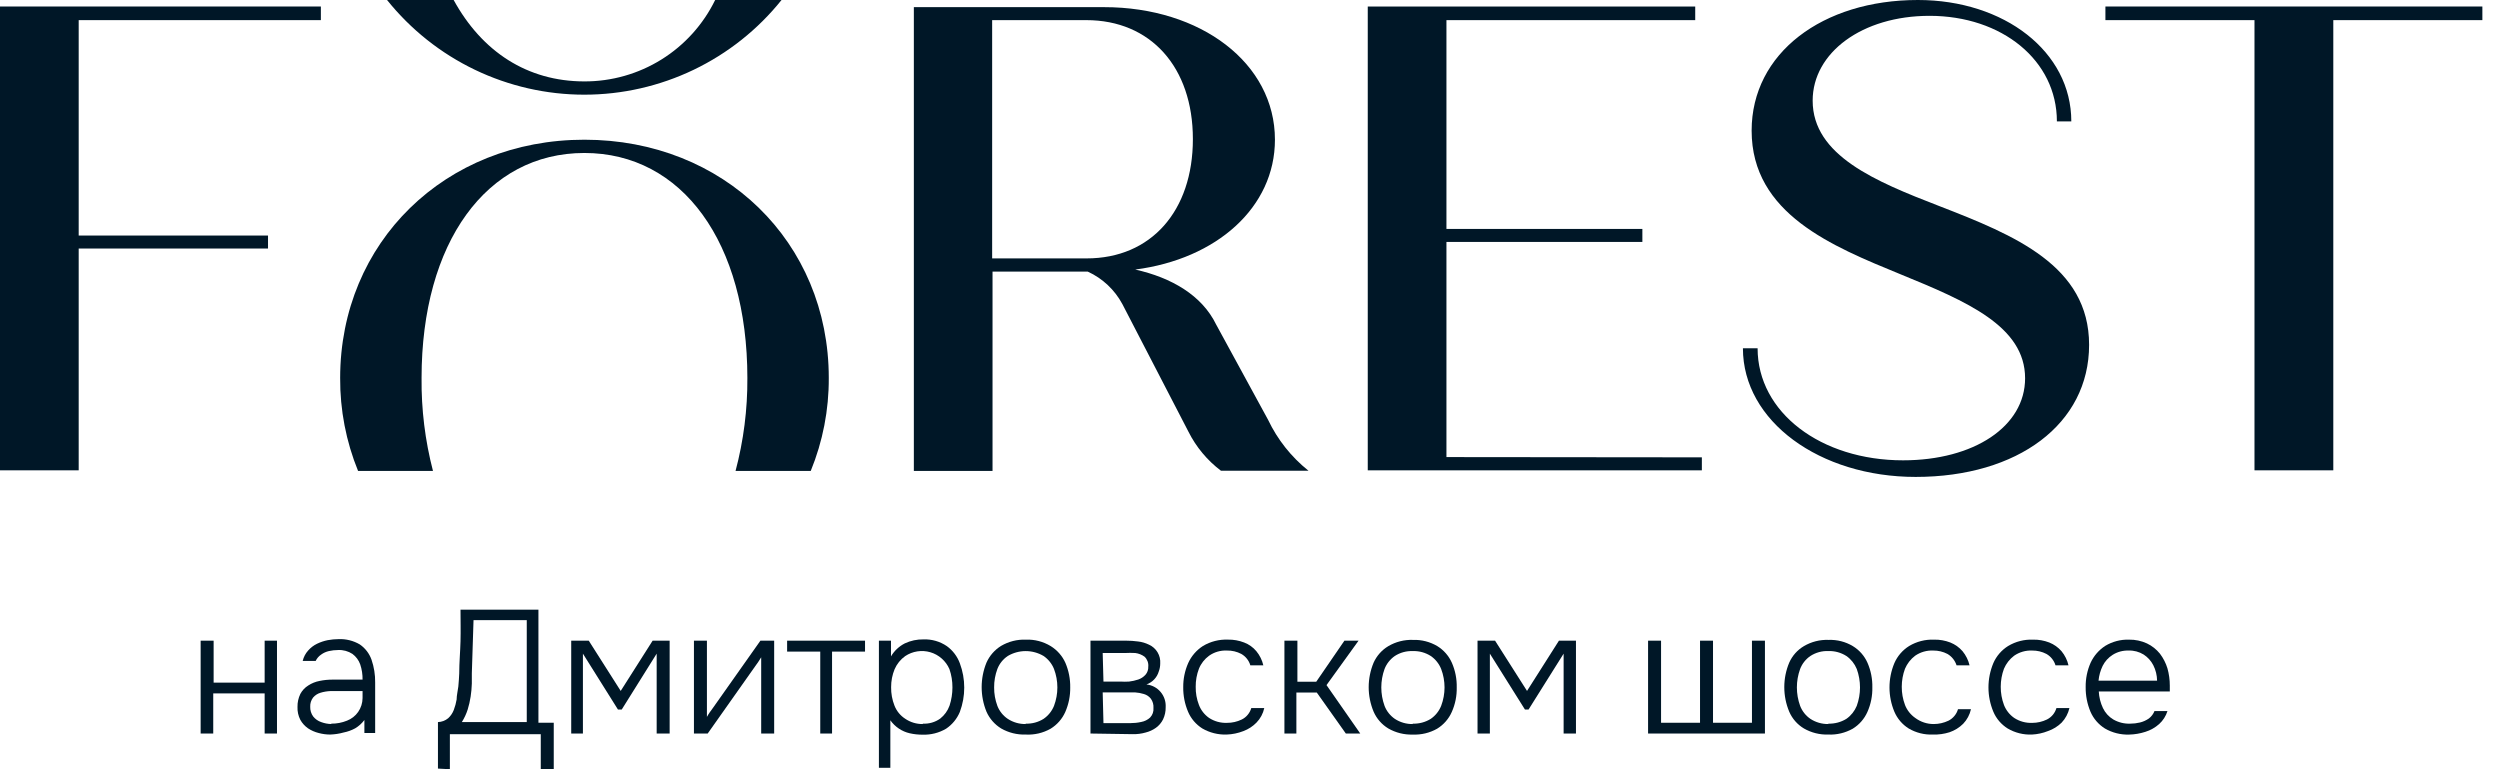 <svg width="78" height="24" viewBox="0 0 78 24" fill="none" xmlns="http://www.w3.org/2000/svg">
<path d="M10.011 0.628V0.203H0V14.674H2.455V7.754H8.362V7.349H2.455V0.628H10.011Z" fill="#001727"/>
<path d="M18.233 4.359C13.882 4.359 10.613 7.568 10.613 11.793C10.607 12.788 10.797 13.774 11.172 14.694H13.509C13.263 13.747 13.143 12.772 13.153 11.793C13.153 7.568 15.178 4.773 18.233 4.773C21.288 4.773 23.318 7.568 23.318 11.793C23.324 12.773 23.2 13.748 22.949 14.694H25.295C25.671 13.774 25.863 12.788 25.858 11.793C25.858 7.548 22.576 4.359 18.233 4.359Z" fill="#001727"/>
<path d="M22.313 0C21.94 0.763 21.36 1.407 20.638 1.856C19.917 2.305 19.084 2.542 18.234 2.54C16.451 2.54 15.037 1.612 14.154 0H12.076C12.815 0.922 13.752 1.666 14.817 2.177C15.882 2.688 17.048 2.954 18.23 2.954C19.411 2.954 20.578 2.688 21.643 2.177C22.708 1.666 23.645 0.922 24.384 0H22.313Z" fill="#001727"/>
<path d="M39.564 13.098L37.943 10.124C37.502 9.217 36.553 8.662 35.419 8.41C37.959 8.082 39.778 6.47 39.778 4.359C39.778 1.969 37.465 0.223 34.447 0.223H28.512V14.694H30.967V8.475H33.94C34.4 8.686 34.779 9.042 35.018 9.488L37.08 13.47C37.32 13.948 37.667 14.364 38.093 14.686H40.824C40.289 14.259 39.858 13.716 39.564 13.098ZM33.892 8.062H30.955V0.628H33.892C35.897 0.628 37.218 2.09 37.218 4.339C37.218 6.587 35.909 8.062 33.904 8.062H33.892Z" fill="#001727"/>
<path d="M45.129 14.261V7.548H51.242V7.143H45.129V0.628H52.891V0.203H42.674V14.674H53.098V14.269L45.129 14.261Z" fill="#001727"/>
<path d="M60.505 6.429C58.516 5.66 56.555 4.853 56.555 3.14C56.555 1.641 58.102 0.494 60.201 0.494C62.462 0.494 64.175 1.884 64.175 3.788H64.625C64.625 1.612 62.535 0 59.837 0C56.863 0 54.651 1.657 54.651 4.076C54.651 6.673 57.171 7.685 59.302 8.56C61.364 9.403 63.183 10.181 63.183 11.802C63.183 13.305 61.587 14.362 59.375 14.362C56.814 14.362 54.837 12.871 54.837 10.866H54.379C54.379 13.143 56.778 14.88 59.768 14.88C62.956 14.88 65.18 13.228 65.18 10.76C65.18 8.293 62.859 7.341 60.505 6.429Z" fill="#001727"/>
<path d="M65.689 0.203V0.628H70.34V14.674H72.799V0.628H77.45V0.203H65.689Z" fill="#001727"/>
<path d="M6.26 22.886V19.989H6.665V21.298H8.257V19.989H8.642V22.886H8.257V21.634H6.653V22.886H6.26Z" fill="#001727"/>
<path d="M10.299 22.918C10.179 22.918 10.059 22.901 9.943 22.87C9.824 22.84 9.712 22.791 9.61 22.724C9.512 22.655 9.43 22.565 9.371 22.46C9.307 22.335 9.276 22.196 9.282 22.055C9.279 21.915 9.31 21.776 9.371 21.65C9.429 21.542 9.514 21.451 9.618 21.387C9.725 21.317 9.845 21.269 9.971 21.245C10.104 21.217 10.24 21.204 10.376 21.204H11.312C11.315 21.044 11.29 20.883 11.239 20.73C11.193 20.599 11.108 20.485 10.996 20.402C10.864 20.316 10.708 20.273 10.55 20.281C10.453 20.281 10.357 20.292 10.263 20.313C10.175 20.333 10.092 20.37 10.02 20.423C9.946 20.472 9.887 20.541 9.849 20.621H9.444C9.473 20.5 9.531 20.389 9.614 20.297C9.691 20.209 9.785 20.137 9.89 20.086C9.997 20.034 10.11 19.996 10.226 19.973C10.337 19.952 10.45 19.942 10.562 19.941C10.795 19.931 11.026 19.989 11.227 20.107C11.395 20.223 11.522 20.388 11.591 20.581C11.67 20.811 11.709 21.054 11.705 21.298V22.87H11.369V22.464C11.291 22.569 11.193 22.657 11.081 22.724C10.969 22.785 10.849 22.828 10.724 22.853C10.586 22.892 10.443 22.913 10.299 22.918ZM10.335 22.578C10.504 22.58 10.67 22.548 10.826 22.485C10.966 22.431 11.088 22.337 11.174 22.213C11.263 22.086 11.311 21.935 11.312 21.78V21.561H10.664H10.319C10.211 21.565 10.103 21.582 9.999 21.614C9.91 21.64 9.829 21.692 9.768 21.764C9.706 21.846 9.674 21.948 9.679 22.051C9.675 22.16 9.708 22.267 9.772 22.355C9.837 22.435 9.922 22.496 10.02 22.529C10.121 22.567 10.227 22.587 10.335 22.59V22.578Z" fill="#001727"/>
<path d="M13.664 23.98V22.529C13.781 22.526 13.894 22.483 13.984 22.408C14.061 22.337 14.12 22.25 14.158 22.152C14.198 22.046 14.228 21.936 14.247 21.824C14.247 21.695 14.283 21.561 14.3 21.419C14.316 21.277 14.32 21.136 14.328 21.014C14.328 20.67 14.36 20.333 14.368 20.005C14.377 19.677 14.368 19.349 14.368 19.021H16.799V22.549H17.277V24H16.872V22.906H14.036V24L13.664 23.98ZM14.409 22.529H16.435V19.349H14.774L14.721 21.01C14.721 21.095 14.721 21.204 14.721 21.33C14.717 21.466 14.704 21.601 14.684 21.735C14.663 21.872 14.632 22.008 14.591 22.14C14.547 22.277 14.486 22.408 14.409 22.529Z" fill="#001727"/>
<path d="M17.822 22.886V19.989H18.369L19.366 21.557L20.362 19.989H20.893V22.886H20.488V20.394L19.398 22.137H19.28L18.187 20.394V22.886H17.822Z" fill="#001727"/>
<path d="M21.651 22.886V19.989H22.056V22.367C22.084 22.316 22.115 22.266 22.149 22.218L22.246 22.084L23.725 19.989H24.154V22.886H23.749V20.508C23.721 20.556 23.688 20.605 23.656 20.654L23.559 20.791L22.08 22.886H21.651Z" fill="#001727"/>
<path d="M25.592 22.886V20.33H24.558V19.989H26.989V20.33H25.96V22.886H25.592Z" fill="#001727"/>
<path d="M27.422 23.955V19.989H27.799V20.479C27.901 20.306 28.05 20.166 28.229 20.074C28.412 19.988 28.613 19.945 28.816 19.949C29.074 19.94 29.328 20.014 29.541 20.159C29.727 20.293 29.868 20.48 29.947 20.694C30.13 21.184 30.13 21.724 29.947 22.213C29.858 22.426 29.709 22.608 29.517 22.736C29.297 22.866 29.044 22.93 28.788 22.922C28.651 22.923 28.516 22.908 28.383 22.878C28.138 22.822 27.924 22.677 27.779 22.473V23.955H27.422ZM28.792 22.578C28.985 22.588 29.177 22.533 29.335 22.42C29.468 22.315 29.569 22.175 29.626 22.015C29.686 21.832 29.716 21.64 29.716 21.448C29.717 21.253 29.686 21.06 29.622 20.876C29.568 20.75 29.486 20.638 29.383 20.547C29.28 20.456 29.159 20.388 29.027 20.35C28.895 20.311 28.756 20.302 28.62 20.323C28.484 20.344 28.355 20.395 28.241 20.471C28.097 20.574 27.984 20.714 27.913 20.876C27.839 21.055 27.802 21.246 27.803 21.44C27.8 21.638 27.836 21.835 27.909 22.019C27.975 22.185 28.091 22.327 28.241 22.424C28.403 22.535 28.595 22.593 28.792 22.59V22.578Z" fill="#001727"/>
<path d="M32.001 22.918C31.733 22.927 31.468 22.861 31.236 22.728C31.034 22.604 30.874 22.422 30.778 22.205C30.578 21.715 30.578 21.165 30.778 20.674C30.874 20.458 31.034 20.275 31.236 20.151C31.468 20.015 31.735 19.947 32.005 19.957C32.279 19.946 32.55 20.017 32.783 20.159C32.985 20.284 33.145 20.466 33.241 20.682C33.344 20.924 33.395 21.185 33.391 21.448C33.395 21.711 33.342 21.972 33.237 22.213C33.141 22.43 32.981 22.612 32.779 22.736C32.543 22.87 32.273 22.933 32.001 22.918ZM32.001 22.578C32.199 22.585 32.393 22.533 32.56 22.428C32.706 22.328 32.819 22.187 32.885 22.023C33.025 21.652 33.025 21.243 32.885 20.872C32.819 20.708 32.706 20.567 32.56 20.467C32.391 20.367 32.198 20.314 32.001 20.314C31.805 20.314 31.611 20.367 31.442 20.467C31.295 20.566 31.182 20.707 31.118 20.872C31.05 21.056 31.015 21.251 31.017 21.448C31.015 21.644 31.05 21.839 31.118 22.023C31.182 22.188 31.295 22.329 31.442 22.428C31.608 22.537 31.803 22.593 32.001 22.59V22.578Z" fill="#001727"/>
<path d="M34.023 22.886V19.989H35.137C35.261 19.989 35.384 19.997 35.506 20.014C35.626 20.027 35.742 20.062 35.85 20.115C35.962 20.165 36.055 20.249 36.117 20.354C36.18 20.459 36.208 20.581 36.199 20.702C36.199 20.787 36.184 20.87 36.154 20.949C36.127 21.043 36.077 21.128 36.011 21.198C35.944 21.269 35.861 21.322 35.769 21.355C35.941 21.373 36.1 21.457 36.211 21.589C36.323 21.721 36.379 21.891 36.369 22.064C36.372 22.195 36.344 22.325 36.288 22.444C36.237 22.547 36.162 22.636 36.069 22.704C35.972 22.774 35.862 22.825 35.745 22.854C35.614 22.892 35.477 22.909 35.34 22.906L34.023 22.886ZM34.428 21.265H34.959C35.048 21.271 35.138 21.271 35.227 21.265C35.324 21.254 35.421 21.232 35.514 21.201C35.6 21.172 35.676 21.121 35.737 21.055C35.799 20.985 35.831 20.893 35.826 20.799C35.832 20.742 35.824 20.684 35.804 20.63C35.783 20.576 35.751 20.527 35.709 20.488C35.624 20.426 35.525 20.387 35.421 20.374C35.314 20.368 35.208 20.368 35.101 20.374H34.404L34.428 21.265ZM34.428 22.562H35.263C35.379 22.562 35.494 22.55 35.607 22.525C35.71 22.506 35.806 22.459 35.883 22.388C35.921 22.348 35.95 22.301 35.968 22.249C35.986 22.198 35.993 22.142 35.988 22.088C35.995 21.985 35.967 21.884 35.907 21.8C35.852 21.73 35.778 21.679 35.692 21.654C35.6 21.626 35.505 21.608 35.409 21.602H35.117H34.404L34.428 22.562Z" fill="#001727"/>
<path d="M38.27 22.918C38.005 22.927 37.742 22.861 37.512 22.728C37.314 22.603 37.158 22.421 37.067 22.205C36.965 21.964 36.914 21.705 36.917 21.443C36.914 21.184 36.967 20.927 37.071 20.69C37.169 20.471 37.33 20.285 37.532 20.155C37.768 20.014 38.04 19.945 38.314 19.956C38.486 19.953 38.657 19.984 38.817 20.046C38.965 20.102 39.096 20.195 39.198 20.317C39.304 20.445 39.379 20.597 39.416 20.759H39.011C38.967 20.608 38.865 20.48 38.728 20.402C38.59 20.33 38.437 20.294 38.282 20.297C38.083 20.287 37.886 20.344 37.723 20.459C37.582 20.562 37.472 20.702 37.407 20.864C37.338 21.044 37.304 21.235 37.306 21.427C37.303 21.621 37.337 21.814 37.407 21.994C37.469 22.158 37.58 22.299 37.723 22.399C37.889 22.507 38.084 22.561 38.282 22.553C38.442 22.554 38.6 22.518 38.744 22.448C38.815 22.413 38.879 22.363 38.929 22.301C38.98 22.24 39.018 22.168 39.04 22.092H39.445C39.408 22.263 39.324 22.42 39.202 22.545C39.088 22.662 38.949 22.752 38.797 22.809C38.629 22.875 38.45 22.912 38.27 22.918Z" fill="#001727"/>
<path d="M40.074 22.886V19.989H40.479V21.27H41.067L41.946 19.989H42.387L41.387 21.375L42.44 22.886H41.99L41.083 21.606H40.447V22.886H40.074Z" fill="#001727"/>
<path d="M44.077 22.919C43.81 22.927 43.546 22.861 43.315 22.728C43.112 22.605 42.952 22.423 42.857 22.205C42.756 21.963 42.703 21.703 42.703 21.44C42.703 21.177 42.756 20.916 42.857 20.674C42.954 20.46 43.114 20.28 43.315 20.16C43.548 20.023 43.815 19.955 44.085 19.965C44.352 19.956 44.616 20.023 44.846 20.16C45.047 20.284 45.205 20.466 45.3 20.682C45.405 20.924 45.456 21.185 45.45 21.448C45.456 21.711 45.403 21.973 45.296 22.213C45.2 22.43 45.04 22.612 44.838 22.736C44.606 22.867 44.343 22.93 44.077 22.919ZM44.077 22.578C44.275 22.585 44.471 22.533 44.64 22.428C44.786 22.328 44.898 22.187 44.964 22.023C45.105 21.652 45.105 21.243 44.964 20.872C44.898 20.708 44.786 20.567 44.64 20.467C44.472 20.36 44.276 20.306 44.077 20.314C43.879 20.306 43.684 20.36 43.518 20.467C43.373 20.568 43.261 20.709 43.198 20.872C43.063 21.244 43.063 21.651 43.198 22.023C43.261 22.187 43.373 22.328 43.518 22.428C43.684 22.537 43.878 22.594 44.077 22.59V22.578Z" fill="#001727"/>
<path d="M46.099 22.886V19.989H46.646L47.643 21.557L48.639 19.989H49.17V22.886H48.785V20.394L47.691 22.137H47.578L46.484 20.394V22.886H46.099Z" fill="#001727"/>
<path d="M51.42 22.886V19.989H51.825V22.55H53.041V19.989H53.446V22.55H54.661V19.989H55.066V22.886H51.42Z" fill="#001727"/>
<path d="M57.044 22.918C56.777 22.927 56.513 22.861 56.282 22.728C56.078 22.606 55.918 22.423 55.824 22.205C55.722 21.962 55.67 21.702 55.67 21.439C55.67 21.176 55.722 20.916 55.824 20.674C55.919 20.459 56.079 20.279 56.282 20.159C56.515 20.022 56.782 19.954 57.052 19.965C57.318 19.955 57.581 20.022 57.809 20.159C58.012 20.282 58.172 20.465 58.267 20.682C58.371 20.923 58.423 21.184 58.417 21.447C58.423 21.711 58.37 21.972 58.263 22.213C58.167 22.43 58.007 22.612 57.805 22.736C57.573 22.866 57.309 22.93 57.044 22.918ZM57.044 22.578C57.242 22.584 57.438 22.532 57.607 22.428C57.752 22.327 57.864 22.186 57.931 22.023C58.066 21.651 58.066 21.244 57.931 20.872C57.864 20.709 57.752 20.568 57.607 20.467C57.439 20.36 57.242 20.306 57.044 20.313C56.846 20.305 56.651 20.359 56.484 20.467C56.339 20.566 56.227 20.707 56.164 20.872C56.029 21.244 56.029 21.651 56.164 22.023C56.227 22.187 56.339 22.329 56.484 22.428C56.65 22.537 56.845 22.593 57.044 22.59V22.578Z" fill="#001727"/>
<path d="M60.307 22.918C60.042 22.929 59.779 22.863 59.55 22.728C59.351 22.603 59.196 22.421 59.104 22.205C59.004 21.965 58.952 21.708 58.952 21.448C58.952 21.188 59.004 20.93 59.104 20.69C59.2 20.469 59.361 20.283 59.566 20.155C59.8 20.015 60.071 19.946 60.344 19.957C60.517 19.953 60.689 19.984 60.85 20.046C60.997 20.105 61.128 20.198 61.231 20.317C61.337 20.446 61.412 20.597 61.45 20.759H61.045C60.997 20.609 60.896 20.482 60.761 20.403C60.623 20.331 60.47 20.295 60.316 20.297C60.115 20.288 59.917 20.345 59.752 20.459C59.613 20.564 59.504 20.704 59.436 20.864C59.369 21.045 59.335 21.235 59.335 21.427C59.334 21.621 59.368 21.813 59.436 21.995C59.5 22.159 59.612 22.3 59.756 22.4C59.923 22.524 60.124 22.591 60.332 22.59C60.492 22.59 60.649 22.554 60.794 22.485C60.864 22.449 60.927 22.399 60.978 22.337C61.029 22.276 61.067 22.205 61.089 22.128H61.494C61.456 22.299 61.372 22.456 61.251 22.582C61.131 22.701 60.986 22.791 60.826 22.846C60.658 22.899 60.483 22.924 60.307 22.918Z" fill="#001727"/>
<path d="M63.395 22.918C63.13 22.929 62.867 22.863 62.638 22.728C62.439 22.603 62.283 22.421 62.192 22.205C62.092 21.965 62.04 21.708 62.04 21.448C62.04 21.188 62.092 20.93 62.192 20.69C62.288 20.469 62.449 20.283 62.654 20.155C62.888 20.015 63.158 19.946 63.431 19.957C63.605 19.953 63.776 19.984 63.938 20.046C64.085 20.105 64.216 20.198 64.319 20.317C64.425 20.446 64.5 20.597 64.537 20.759H64.132C64.087 20.609 63.985 20.481 63.849 20.403C63.711 20.331 63.558 20.295 63.403 20.297C63.203 20.288 63.005 20.345 62.84 20.459C62.701 20.564 62.592 20.704 62.524 20.864C62.457 21.045 62.423 21.235 62.423 21.427C62.422 21.621 62.456 21.813 62.524 21.995C62.588 22.159 62.699 22.3 62.844 22.4C63.01 22.508 63.205 22.561 63.403 22.554C63.563 22.554 63.721 22.518 63.865 22.448C63.936 22.412 63.999 22.362 64.05 22.301C64.101 22.239 64.138 22.168 64.161 22.092H64.566C64.527 22.262 64.443 22.419 64.323 22.546C64.203 22.664 64.057 22.754 63.897 22.809C63.737 22.873 63.568 22.91 63.395 22.918Z" fill="#001727"/>
<path d="M66.43 22.919C66.165 22.928 65.902 22.862 65.672 22.728C65.473 22.604 65.316 22.421 65.223 22.206C65.121 21.963 65.07 21.703 65.073 21.44C65.069 21.178 65.121 20.918 65.227 20.678C65.326 20.463 65.485 20.28 65.684 20.151C65.908 20.016 66.165 19.949 66.426 19.957C66.619 19.954 66.81 19.994 66.985 20.075C67.142 20.15 67.28 20.259 67.39 20.395C67.495 20.533 67.575 20.69 67.625 20.856C67.674 21.03 67.698 21.21 67.698 21.391V21.484C67.7 21.514 67.7 21.544 67.698 21.573H65.482C65.491 21.753 65.535 21.929 65.612 22.092C65.682 22.24 65.795 22.364 65.936 22.448C66.096 22.54 66.278 22.585 66.462 22.578C66.565 22.578 66.667 22.566 66.766 22.542C66.867 22.518 66.961 22.475 67.046 22.416C67.124 22.356 67.184 22.276 67.22 22.185H67.625C67.576 22.341 67.487 22.481 67.366 22.59C67.242 22.701 67.095 22.784 66.936 22.833C66.773 22.886 66.602 22.915 66.43 22.919ZM65.474 21.237H67.301C67.299 21.07 67.259 20.905 67.183 20.755C67.114 20.62 67.011 20.506 66.884 20.423C66.742 20.335 66.577 20.291 66.41 20.297C66.235 20.292 66.063 20.338 65.915 20.431C65.781 20.515 65.674 20.634 65.603 20.775C65.533 20.92 65.489 21.077 65.474 21.237Z" fill="#001727"/>
</svg>

